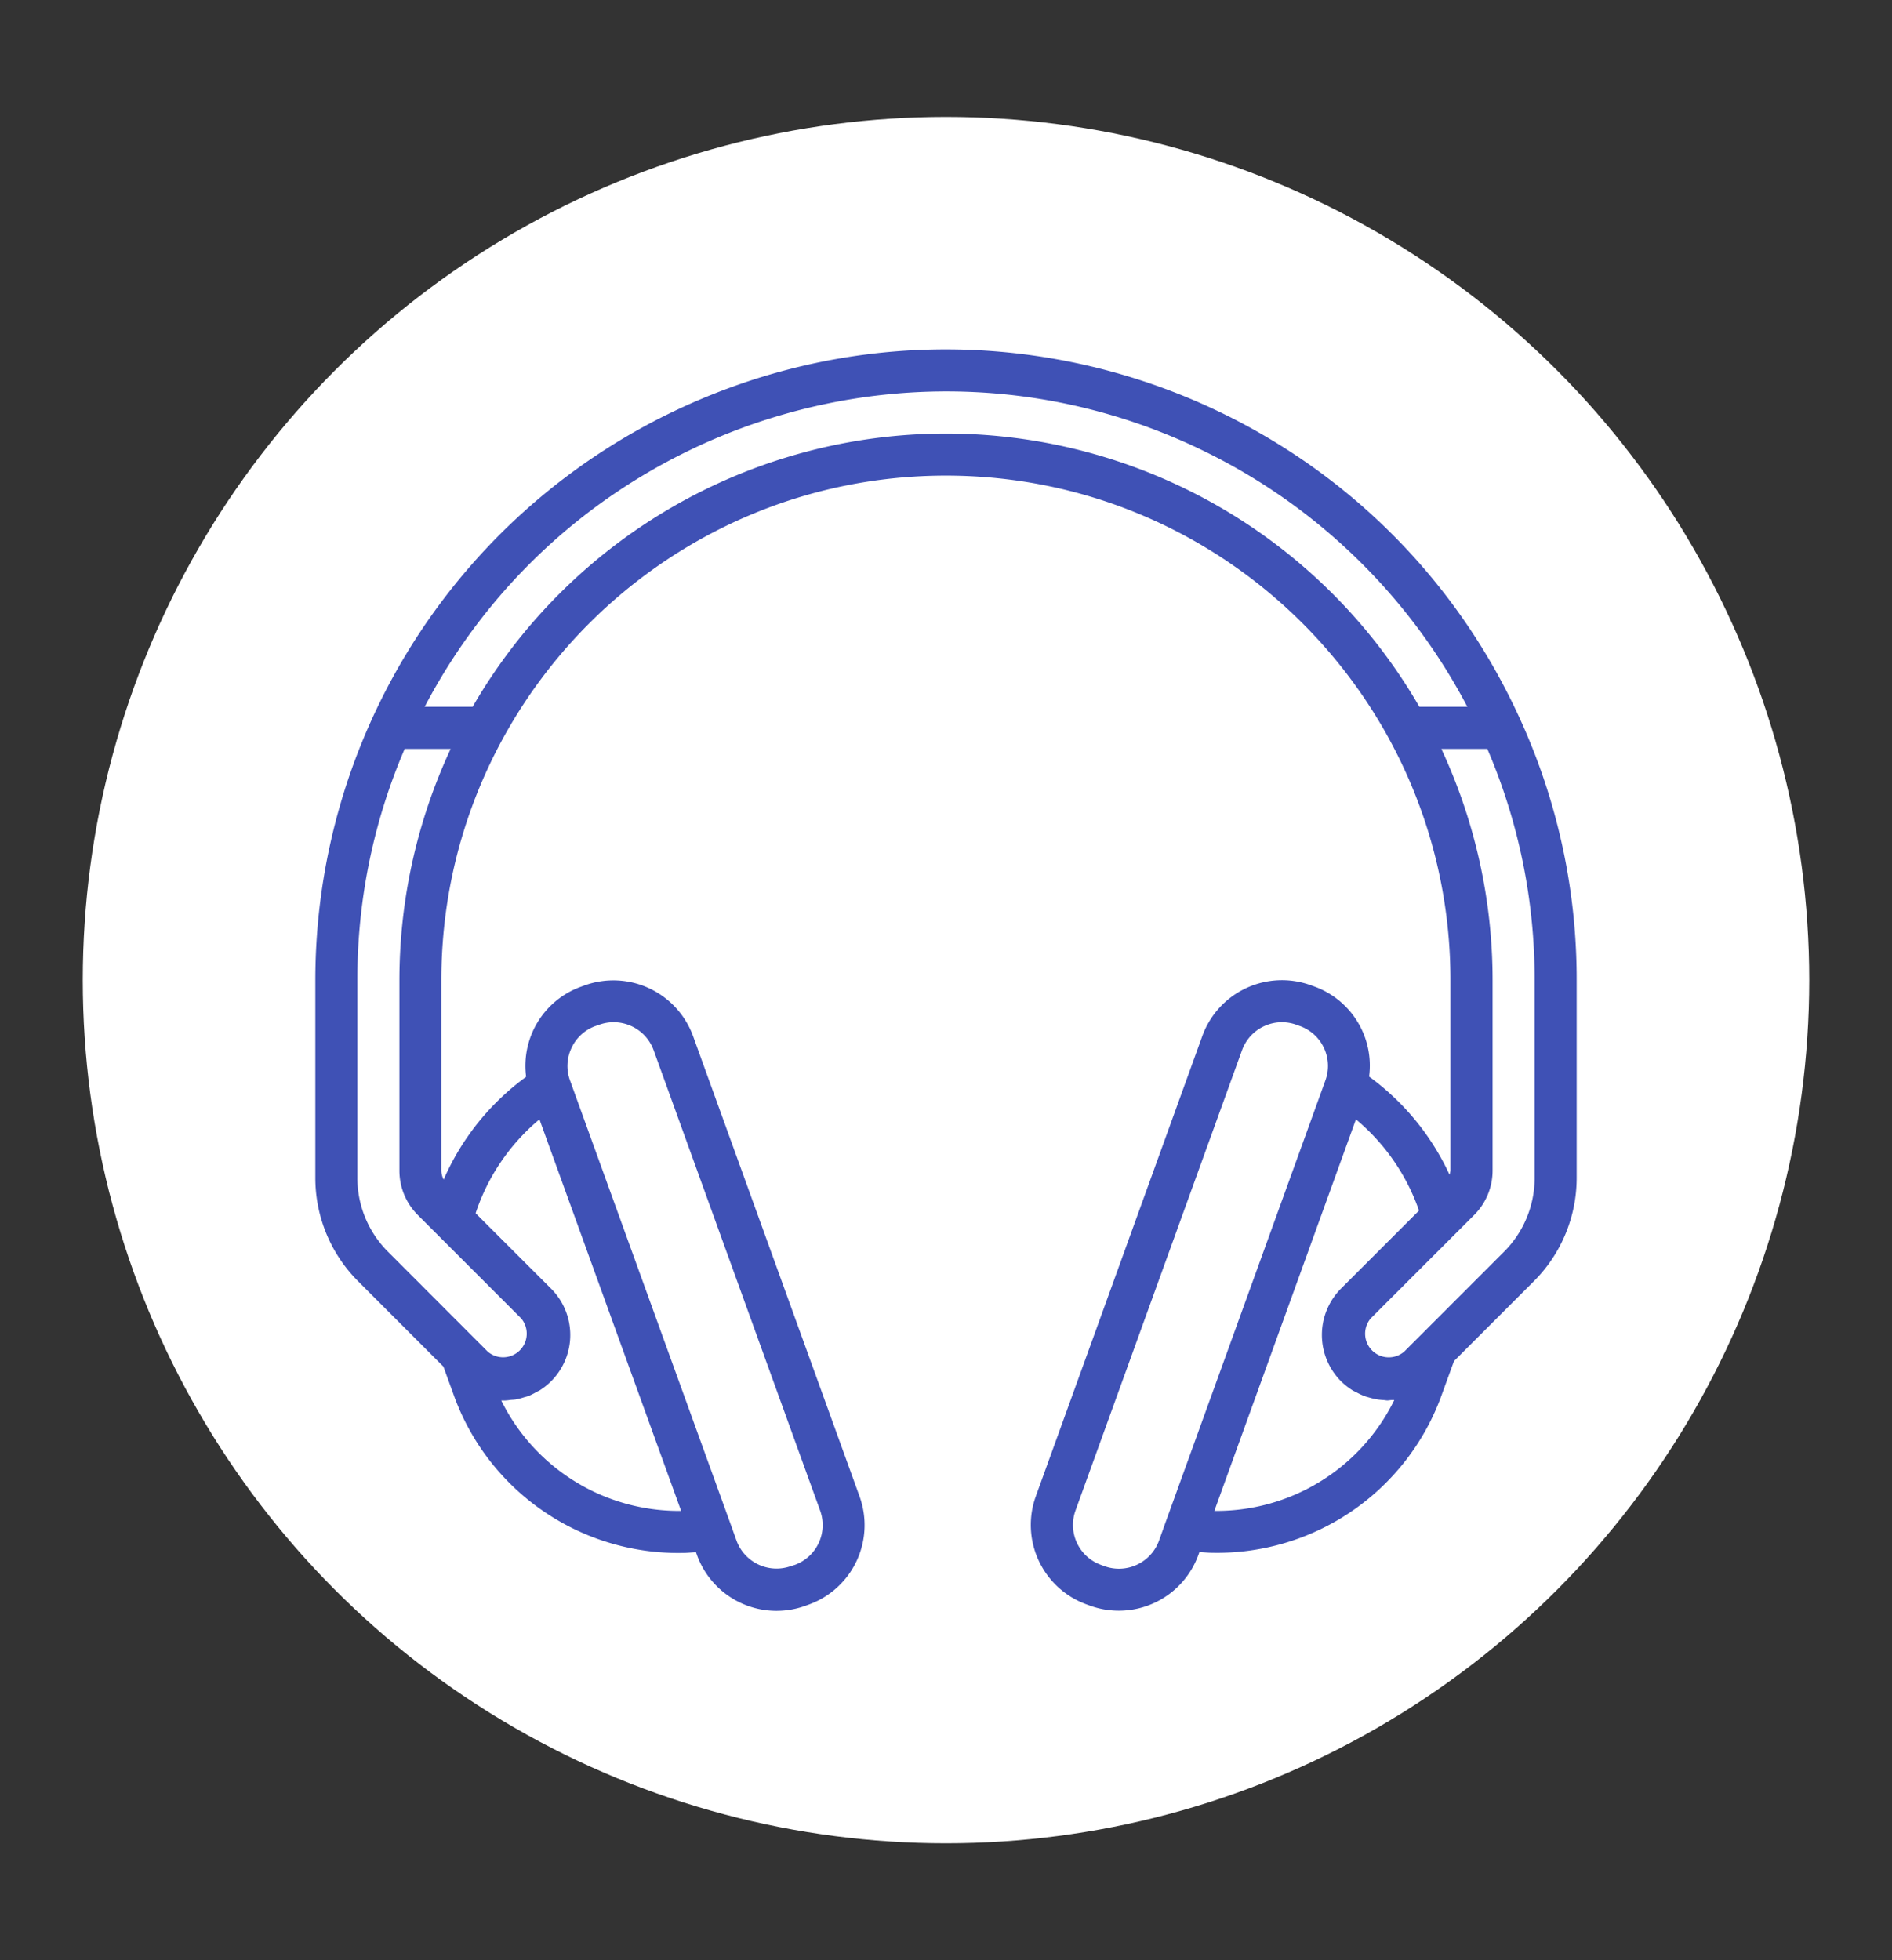 <svg id="Layer_1" data-name="Layer 1" xmlns="http://www.w3.org/2000/svg" viewBox="0 0 720 746"><rect x="0" y="0" width="720" height="746" fill="#333333" stroke="none"/><defs><style>.cls-1{fill:#fff;}.cls-2{fill:#3f51b5;}</style></defs><circle class="cls-1" cx="360" cy="373" r="328.5"/><path class="cls-2" d="M578.48,273.71h0C523.62,153,381.33,99.69,260.67,154.55A240,240,0,0,0,120,373v75.15a55.6,55.6,0,0,0,16.41,39.59l32.33,32.35,4.4,12.11A90.8,90.8,0,0,0,259.76,591c1.68,0,3.38-.21,5.08-.29l.4,1.11a32.19,32.19,0,0,0,41.22,19.31h0l1.31-.47a32.15,32.15,0,0,0,19.34-41.16h0l-63.37-175.2A32.28,32.28,0,0,0,222.51,375l-1.29.47a32,32,0,0,0-21,34.34,95.69,95.69,0,0,0-31.39,39.12,8,8,0,0,1-.87-3.46V373c0-106,86-192,192-192s192,86,192,192v72.4a7.28,7.28,0,0,1-.34,1.67,95.93,95.93,0,0,0-30.61-37.35,32,32,0,0,0-20.94-34.32l-1.33-.48a32.25,32.25,0,0,0-41.18,19.31l-63.38,175.2a32.17,32.17,0,0,0,19.33,41.17l1.31.48a32.21,32.21,0,0,0,41.22-19.32l.4-1.1c1.69.08,3.4.28,5.08.28a90.81,90.81,0,0,0,86.62-58.74L553.31,518l30.28-30.28A55.61,55.61,0,0,0,600,448.17V373A238,238,0,0,0,578.48,273.71ZM217.5,398.8a16,16,0,0,1,9.16-8.34L228,390a16.2,16.2,0,0,1,20.75,9.71l63.36,175.2a16.14,16.14,0,0,1-9.69,20.66h0L301,596a16.22,16.22,0,0,1-20.73-9.72l-2.4-6.69-61-168.54A16,16,0,0,1,217.5,398.8ZM205.29,426v0L259.2,575a75.37,75.37,0,0,1-68.44-42H192a21,21,0,0,0,2.28-.23c.76-.07,1.31-.07,2-.18a25,25,0,0,0,3.09-.8c.58-.18,1.16-.29,1.72-.5a25.81,25.81,0,0,0,3.11-1.56c.47-.26,1-.45,1.42-.75a24.92,24.92,0,0,0,4.07-38.58L181,461.73A78.69,78.69,0,0,1,205.29,426ZM152,373v72.4a23.81,23.81,0,0,0,7,17l39.31,39.32a9,9,0,0,1-12.68,12.69l-37.94-38A39.69,39.69,0,0,1,136,448.17V373a222.07,222.07,0,0,1,18-88H171.5A208.67,208.67,0,0,0,152,373ZM360,165A208.12,208.12,0,0,0,179.85,269H161.6C219,159.45,354.42,117.18,464,174.61A224,224,0,0,1,558.4,269H540.15A208.1,208.1,0,0,0,360,165Zm92.14,390.62-8.68,24-2.4,6.7a16.21,16.21,0,0,1-20.75,9.72h0l-1.31-.48a16.16,16.16,0,0,1-9.73-20.67l63.38-175.2A16.17,16.17,0,0,1,493.35,390h0l1.33.48a16.13,16.13,0,0,1,9.72,20.64v0Zm10,19.33,35.35-97.75L516,426a78.94,78.94,0,0,1,24,34.72l-29.65,29.65a25,25,0,0,0,0,35.32,25.47,25.47,0,0,0,4.24,3.36c.5.32,1,.53,1.55.8a25.18,25.18,0,0,0,3.2,1.5c.62.23,1.25.38,1.89.56a25.92,25.92,0,0,0,3.14.71c.68.1,1.35.15,2,.19s1.09.16,1.6.16,1-.11,1.46-.14.8,0,1.16,0A75.37,75.37,0,0,1,462.16,575ZM584,448.17a39.71,39.71,0,0,1-11.72,28.28L540.75,508l-6.4,6.4a9,9,0,0,1-12.69-12.69L561,462.38a23.84,23.84,0,0,0,7-17V373a208.52,208.52,0,0,0-19.5-88H566a222.07,222.07,0,0,1,18,88v75.15Z"/></svg>